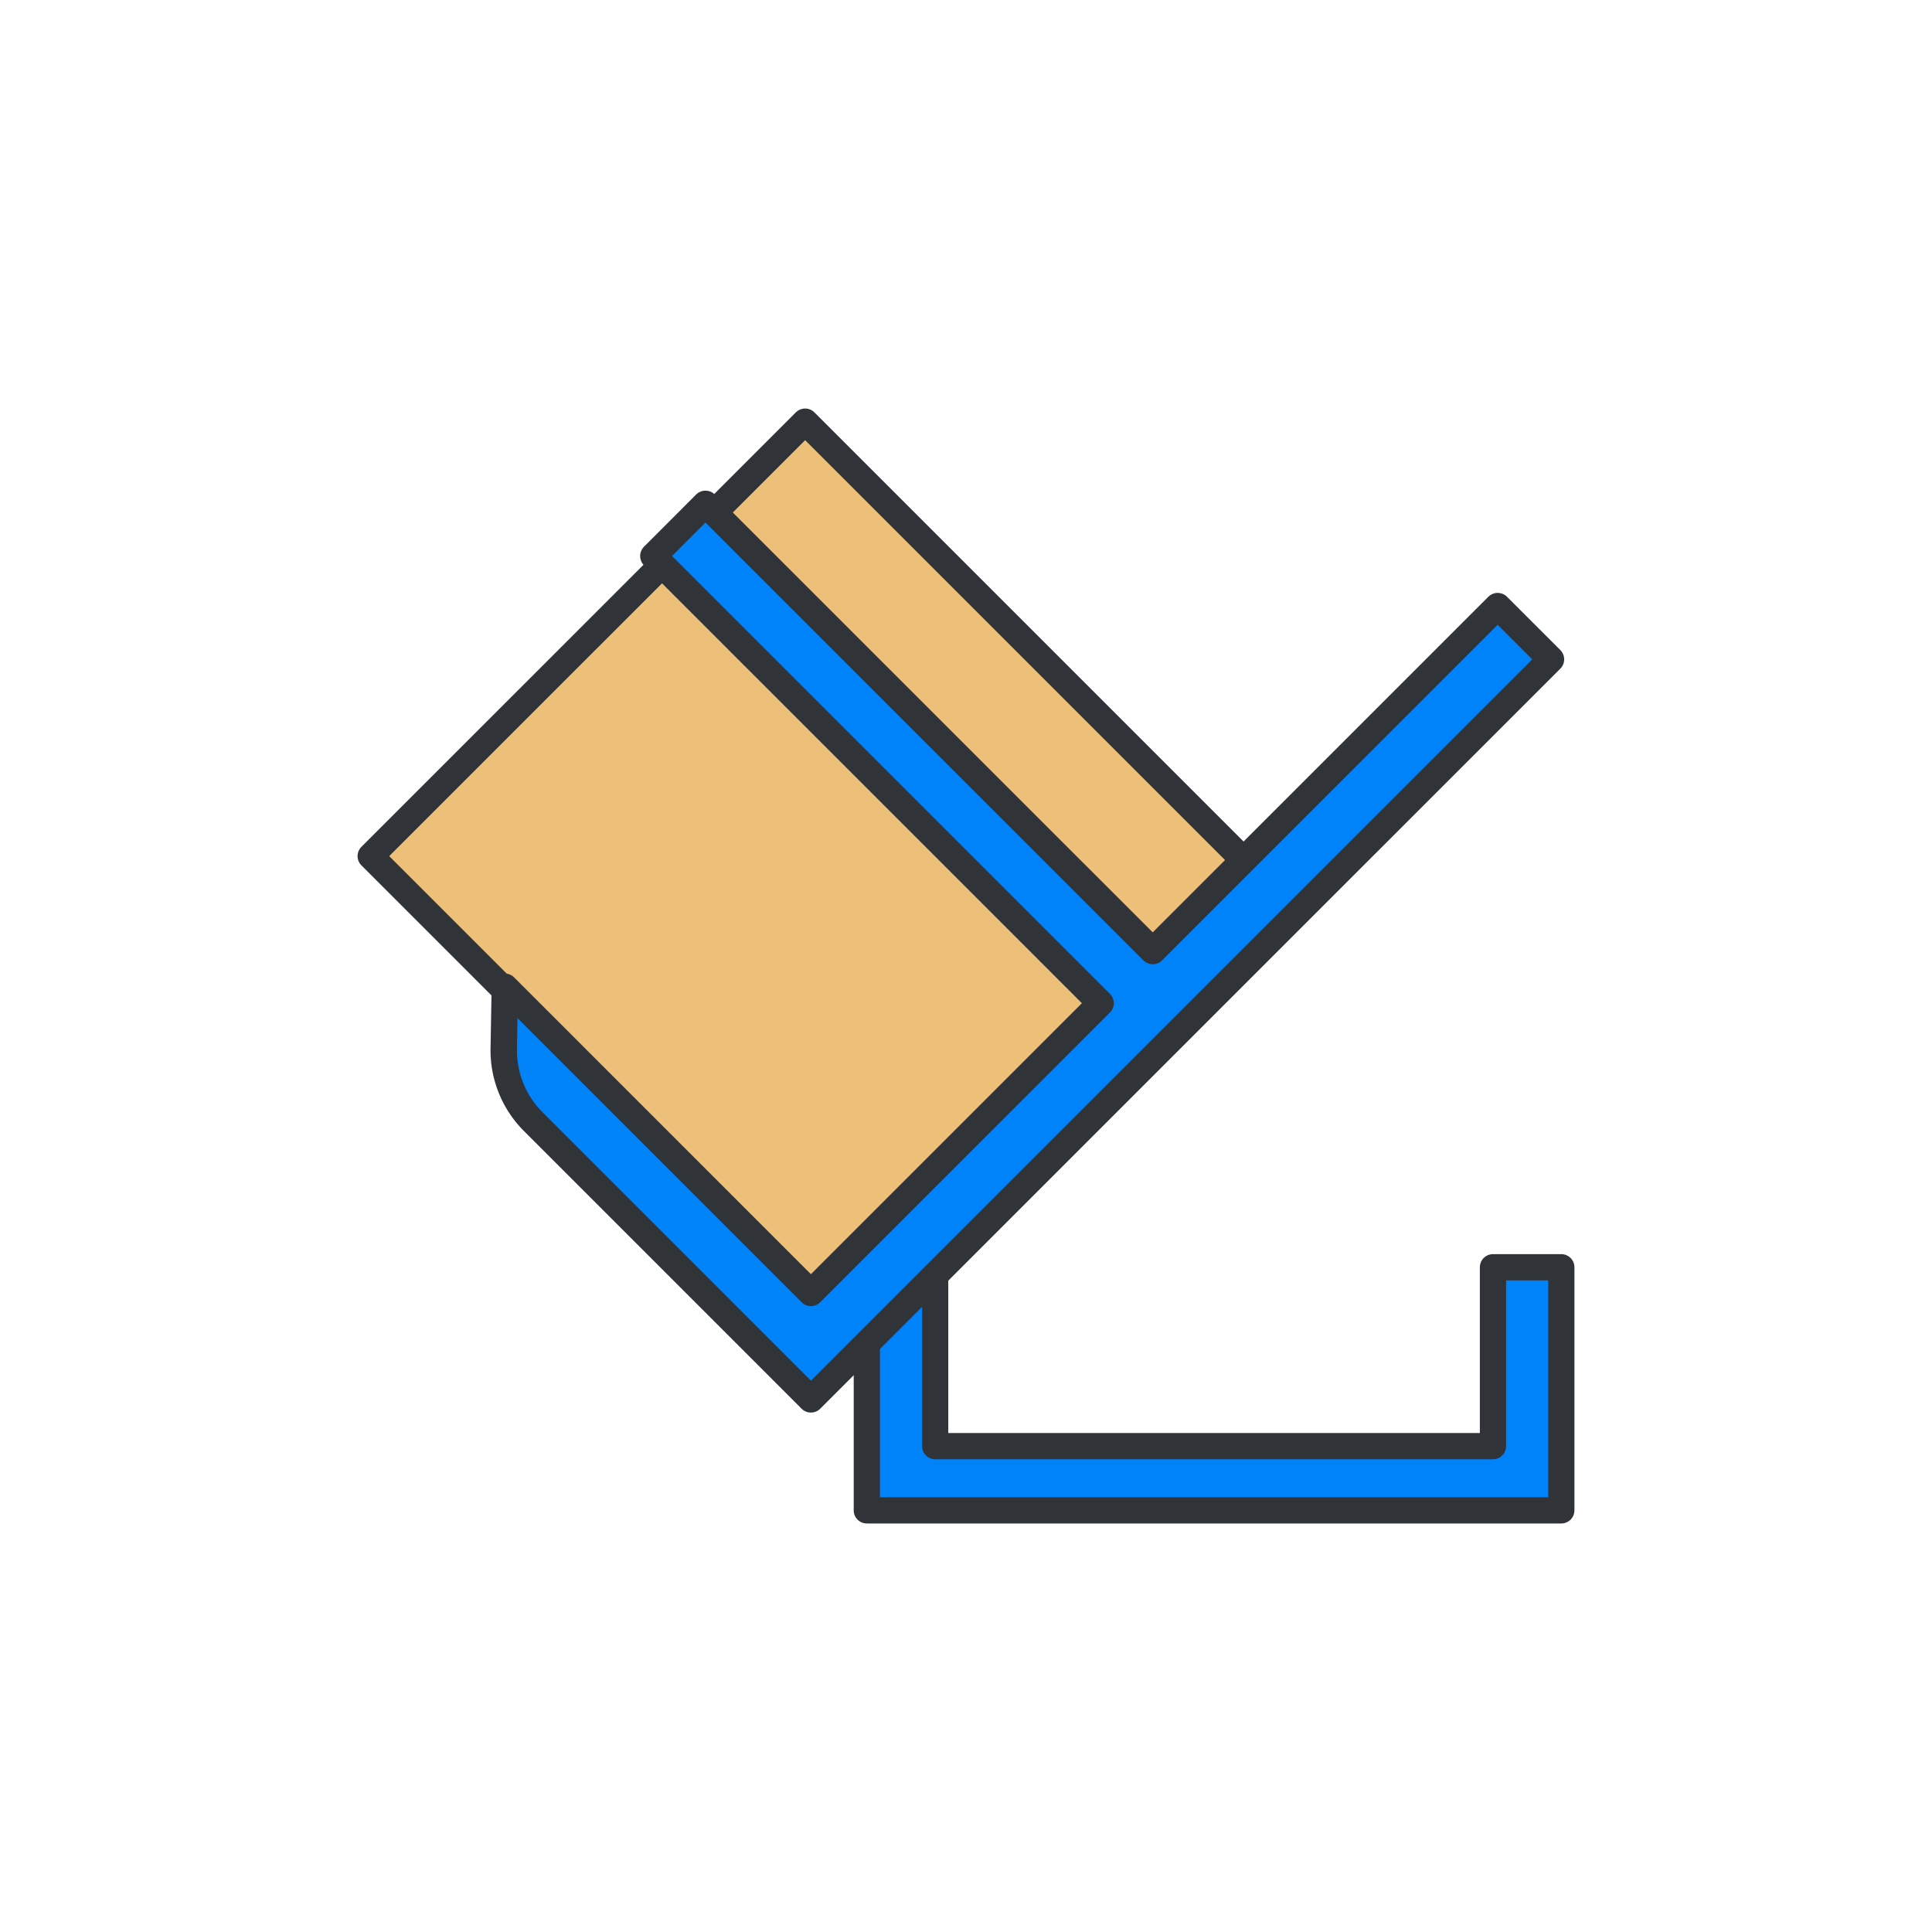 <svg viewBox="0 0 516 516" xmlns="http://www.w3.org/2000/svg"><defs><style>.cls-1{fill:#1075c1;opacity:0;}.cls-2{fill:#edc07a;}.cls-3{fill:#0082f9;}.cls-4,.cls-5{fill:none;stroke:#303337;stroke-linecap:round;stroke-linejoin:round;}.cls-4{stroke-width:7px;}.cls-5{stroke-width:7.05px;}</style></defs><g id="Шар_2"><g id="Шар_1-2"><rect height="516" width="516" class="cls-1"></rect><polygon points="190.75 136.9 215.04 112.61 330.98 228.55 306.73 252.88 292.82 266.82 215.58 344.3 215.12 344.77 134.81 264.46 133.89 263.54 99 228.65 176.83 150.83 190.75 136.9" class="cls-2"></polygon><path d="M400,161.88,307.87,254,188.42,134.57,174.5,148.5,293.94,267.94,216.58,345.3l-81.75-81.76-.29,16.52a26.89,26.89,0,0,0,7.88,19.51l74.16,74.17L414.23,176.1Z" class="cls-3"></path><polygon points="231.51 359.82 231.51 403.39 417 403.39 417 338.46 398.74 338.46 398.74 386.24 249.77 386.24 249.77 340.56 231.51 359.82" class="cls-3"></polygon><polyline points="231.51 359.82 231.51 403.39 417 403.39 417 338.46 398.74 338.46 398.74 386.24 249.77 386.24 249.77 340.56" class="cls-4"></polyline><polyline points="330.98 228.55 215.04 112.61 190.75 136.9" class="cls-4"></polyline><polyline points="133.89 263.54 99 228.65 176.83 150.83" class="cls-4"></polyline><path d="M400,161.88,307.87,254,188.42,134.57,174.5,148.5,293.94,267.94,216.58,345.3l-81.75-81.76-.29,16.52a26.89,26.89,0,0,0,7.88,19.51l74.16,74.17L414.23,176.1Z" class="cls-5"></path></g></g></svg>